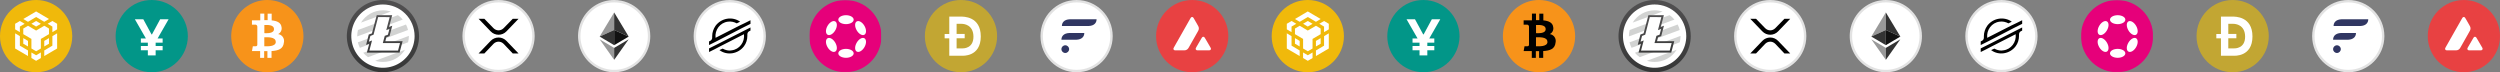 <svg width="1384" height="40" viewBox="0 0 1384 40" fill="none" xmlns="http://www.w3.org/2000/svg">
<rect x="0" y="0" width="1384" height="40" fill="#808080" stroke="none"/>
<g clip-path="url(#clip0_347_332)">
<path fill-rule="evenodd" clip-rule="evenodd" d="M20 0C31.047 0 40 8.954 40 20C40 31.047 31.047 40 20 40C8.954 40 0 31.047 0 20C0 8.954 8.954 0 20 0Z" fill="#F0B90B"/>
<path d="M10.992 20L11.006 25.289L15.5 27.933V31.029L8.377 26.851V18.454L10.992 20ZM10.992 14.712V17.793L8.375 16.245V13.164L10.992 11.616L13.622 13.164L10.992 14.712ZM17.377 13.164L19.994 11.616L22.623 13.164L19.994 14.712L17.377 13.164Z" fill="white"/>
<path d="M12.883 24.192V21.096L15.5 22.644V25.726L12.883 24.192ZM17.377 29.042L19.994 30.59L22.623 29.042V32.123L19.994 33.672L17.377 32.123V29.042ZM26.377 13.164L28.994 11.616L31.623 13.164V16.245L28.994 17.793V14.712L26.377 13.164ZM28.994 25.289L29.008 20L31.625 18.452V26.849L24.502 31.027V27.931L28.994 25.289Z" fill="white"/>
<path d="M27.117 24.192L24.5 25.726V22.644L27.117 21.096V24.192Z" fill="white"/>
<path d="M27.117 15.807L27.131 18.904L22.625 21.548V26.849L20.008 28.383L17.391 26.849V21.548L12.885 18.904V15.807L15.513 14.259L19.992 16.916L24.498 14.259L27.128 15.807H27.117ZM12.883 10.521L19.994 6.328L27.117 10.521L24.5 12.069L19.994 9.412L15.5 12.069L12.883 10.521Z" fill="white"/>
</g>
<g clip-path="url(#clip1_347_332)">
<path d="M104 20.134C103.867 31.2 94.934 40.133 83.867 40C72.801 39.867 63.868 30.934 64.001 19.867C64.135 8.801 73.068 -0.132 84.134 0.001C95.2 0.135 104 9.068 104 20.134Z" fill="#029688"/>
<path d="M90.034 27.812V25.469H86.164V23.626H90.034V21.284H87.249L93.333 10.667H88.663L84.136 19.038H83.879L79.337 10.667H74.667L80.765 21.284H77.98V23.626H81.851V25.469H77.98V27.812H81.851V30.667H86.164V27.812H90.034Z" fill="white"/>
</g>
<g clip-path="url(#clip2_347_332)">
<path d="M168 20.12C167.976 24.076 166.78 27.935 164.563 31.211C162.345 34.487 159.206 37.031 155.543 38.523C151.879 40.015 147.856 40.387 143.981 39.592C140.106 38.797 136.554 36.87 133.774 34.057C130.993 31.243 129.11 27.668 128.362 23.784C127.613 19.9 128.033 15.881 129.569 12.236C131.104 8.59 133.687 5.482 136.989 3.304C140.291 1.126 144.164 -0.024 148.12 0C150.746 0.016 153.344 0.549 155.764 1.568C158.185 2.588 160.381 4.074 162.227 5.943C164.073 7.811 165.533 10.025 166.523 12.457C167.514 14.89 168.016 17.494 168 20.12Z" fill="#F7931A"/>
<path d="M155.88 15.16C155.64 12.493 153.32 11.56 150.4 11.28V7.56H148.16V11.16H146.32V7.52H144.08V11.24H139.48V13.64C139.48 13.64 141.16 13.64 141.12 13.64C141.274 13.612 141.432 13.615 141.585 13.651C141.737 13.687 141.88 13.754 142.006 13.848C142.131 13.942 142.236 14.061 142.313 14.197C142.39 14.333 142.437 14.484 142.453 14.64V18.88V24.84C142.448 24.945 142.422 25.048 142.377 25.143C142.332 25.238 142.269 25.324 142.191 25.394C142.113 25.465 142.022 25.519 141.923 25.555C141.824 25.59 141.718 25.605 141.613 25.6C141.613 25.6 139.973 25.6 139.973 25.6L139.493 28.267H142.4C142.96 28.267 143.48 28.267 144 28.267V32.027H146.24V28.307C146.88 28.307 147.48 28.307 148.04 28.307V32.027H150.32V28.267C154.12 28.027 156.8 27.107 157.16 23.547C157.282 23.027 157.294 22.488 157.196 21.964C157.099 21.44 156.893 20.942 156.592 20.501C156.29 20.061 155.901 19.688 155.448 19.407C154.995 19.125 154.488 18.942 153.96 18.867C154.651 18.53 155.213 17.976 155.56 17.29C155.906 16.604 156.019 15.823 155.88 15.067V15.16ZM152.68 23.16C152.68 25.96 147.84 25.64 146.32 25.6V20.64C147.84 20.64 152.64 20.24 152.64 23.16H152.68ZM151.68 16.12C151.68 18.68 147.68 18.36 146.347 18.36V13.84C147.68 13.84 151.68 13.48 151.68 16.12Z" fill="white"/>
</g>
<g clip-path="url(#clip3_347_332)">
<path d="M232 20C232 23.956 230.827 27.822 228.629 31.111C226.432 34.4 223.308 36.964 219.654 38.478C215.999 39.991 211.978 40.387 208.098 39.616C204.219 38.844 200.655 36.939 197.858 34.142C195.061 31.345 193.156 27.781 192.384 23.902C191.613 20.022 192.009 16.001 193.522 12.346C195.036 8.692 197.6 5.568 200.889 3.371C204.178 1.173 208.044 0 212 0C217.304 0 222.391 2.107 226.142 5.858C229.893 9.609 232 14.696 232 20Z" fill="url(#paint0_linear_347_332)"/>
<path d="M229.52 20C229.52 23.465 228.492 26.852 226.567 29.734C224.642 32.615 221.906 34.86 218.705 36.186C215.503 37.512 211.981 37.859 208.582 37.183C205.183 36.507 202.062 34.839 199.611 32.389C197.161 29.938 195.493 26.817 194.817 23.418C194.141 20.019 194.488 16.497 195.814 13.295C197.14 10.094 199.385 7.358 202.266 5.433C205.148 3.508 208.535 2.48 212 2.48C216.647 2.48 221.103 4.326 224.388 7.611C227.674 10.897 229.52 15.353 229.52 20Z" fill="white"/>
<path d="M224.16 27.56L207.72 33.64C209.104 34.076 210.549 34.292 212 34.28C214.427 34.298 216.819 33.696 218.947 32.529C221.076 31.362 222.87 29.67 224.16 27.613V27.56Z" fill="url(#paint1_linear_347_332)"/>
<path d="M226.32 19.88L201.08 29.213C201.86 30.138 202.757 30.958 203.747 31.653L225.907 23.413C226.195 22.298 226.347 21.152 226.36 20C226.351 19.981 226.347 19.961 226.347 19.94C226.347 19.919 226.351 19.899 226.36 19.88H226.32Z" fill="url(#paint2_linear_347_332)"/>
<path d="M224.76 13.56L198.093 23.44C198.371 24.486 198.746 25.504 199.213 26.48L225.88 16.6C225.633 15.544 225.257 14.523 224.76 13.56Z" fill="url(#paint3_linear_347_332)"/>
<path d="M220.32 8.36L198.16 16.6C197.885 17.712 197.751 18.854 197.76 20V20.16L222.96 10.826C222.181 9.9 221.285 9.08 220.293 8.387L220.32 8.36Z" fill="url(#paint4_linear_347_332)"/>
<path d="M212 5.72C209.56 5.718 207.161 6.342 205.032 7.533C202.903 8.724 201.115 10.441 199.84 12.52L216.36 6.4C214.951 5.948 213.48 5.718 212 5.72Z" fill="url(#paint5_linear_347_332)"/>
<path d="M208.56 8.4L205.893 18.48L204.133 19.12L202.667 24.88L204.427 24.2L203.093 29.12H221.2L222.88 22.8H213.333L213.893 20.64L215.64 20L217.16 14.24L215.4 14.92L217.12 8.4H208.56Z" fill="url(#paint6_linear_347_332)"/>
<path d="M209.333 9.44L206.8 19.2L205.04 19.88L204.2 23.08L205.96 22.4L204.48 28H220.36L221.44 23.84H211.92L213 19.84L214.76 19.2L215.6 16L213.84 16.68L215.72 9.48L209.333 9.44Z" fill="white"/>
</g>
<g clip-path="url(#clip4_347_332)">
<path d="M276 39.333C286.678 39.333 295.333 30.678 295.333 20C295.333 9.323 286.678 0.667 276 0.667C265.323 0.667 256.667 9.323 256.667 20C256.667 30.678 265.323 39.333 276 39.333Z" fill="white"/>
<path d="M276 1.333C286.267 1.333 294.667 9.733 294.667 20C294.667 30.267 286.267 38.667 276 38.667C265.733 38.667 257.333 30.267 257.333 20C257.333 9.733 265.733 1.333 276 1.333ZM276 0C264.933 0 256 8.933 256 20C256 31.067 264.933 40 276 40C287.067 40 296 31.067 296 20C296 8.933 287.067 0 276 0Z" fill="#E2E2E2"/>
<path d="M283.867 10.4H287.067L280.4 17.333C278 19.867 274 19.867 271.6 17.333L264.933 10.4H268.133L273.2 15.6C274.8 17.2 277.2 17.2 278.8 15.6L283.867 10.4Z" fill="black"/>
<path d="M268.133 29.6H264.933L271.6 22.667C274 20.133 278 20.133 280.4 22.667L287.067 29.6H283.867L278.8 24.267C277.2 22.667 274.8 22.667 273.2 24.267L268.133 29.6Z" fill="black"/>
</g>
<g clip-path="url(#clip5_347_332)">
<path d="M340 39.333C350.678 39.333 359.333 30.678 359.333 20C359.333 9.323 350.678 0.667 340 0.667C329.323 0.667 320.667 9.323 320.667 20C320.667 30.678 329.323 39.333 340 39.333Z" fill="white"/>
<path d="M340 1.333C343.692 1.333 347.301 2.428 350.371 4.479C353.44 6.53 355.833 9.446 357.246 12.857C358.659 16.267 359.028 20.021 358.308 23.642C357.588 27.263 355.81 30.589 353.199 33.199C350.589 35.81 347.263 37.588 343.642 38.308C340.021 39.028 336.267 38.659 332.857 37.246C329.446 35.833 326.53 33.44 324.479 30.371C322.428 27.301 321.333 23.692 321.333 20C321.333 15.049 323.3 10.301 326.801 6.801C330.301 3.3 335.049 1.333 340 1.333ZM340 0C336.044 0 332.178 1.173 328.889 3.371C325.6 5.568 323.036 8.692 321.522 12.346C320.009 16.001 319.613 20.022 320.384 23.902C321.156 27.781 323.061 31.345 325.858 34.142C328.655 36.939 332.219 38.844 336.098 39.616C339.978 40.387 343.999 39.991 347.654 38.478C351.308 36.964 354.432 34.4 356.629 31.111C358.827 27.822 360 23.956 360 20C360 14.696 357.893 9.609 354.142 5.858C350.391 2.107 345.304 0 340 0Z" fill="#E2E2E2"/>
<path d="M331.96 21.76L340 33.12V26.52L331.96 21.76Z" fill="#999999"/>
<path d="M340 26.52V33.12L348.04 21.76L340 26.52Z" fill="#333333"/>
<path d="M340 6.88L331.96 20.24L340 16.6V6.88Z" fill="#999999"/>
<path d="M331.96 20.24L340 25V16.6L331.96 20.24Z" fill="#333333"/>
<path d="M348.04 20.24L340 6.88V16.6L348.04 20.24Z" fill="#333333"/>
<path d="M340 16.6V25L348.04 20.24L340 16.6Z" fill="#111111"/>
</g>
<g clip-path="url(#clip6_347_332)">
<path d="M404 39.333C414.678 39.333 423.333 30.678 423.333 20C423.333 9.323 414.678 0.667 404 0.667C393.323 0.667 384.667 9.323 384.667 20C384.667 30.678 393.323 39.333 404 39.333Z" fill="white"/>
<path d="M404 1.333C414.267 1.333 422.667 9.733 422.667 20C422.667 30.267 414.267 38.667 404 38.667C393.733 38.667 385.333 30.267 385.333 20C385.333 9.733 393.733 1.333 404 1.333ZM404 0C392.933 0 384 8.933 384 20C384 31.067 392.933 40 404 40C415.067 40 424 31.067 424 20C424 8.933 415.067 0 404 0Z" fill="#E2E2E2"/>
<path d="M415.467 15.2L397.333 24.4L395.733 25.2L392.533 26.8V28.8L395.733 27.2L398.533 25.733L411.867 18.933C412.4 23.333 409.333 27.333 405.067 27.867C404.667 27.867 404.4 28 404 28C402.667 28 401.333 27.6 400.133 26.933H400L398.267 27.733C402.533 30.933 408.667 29.867 411.867 25.6C413.067 24 413.733 22 413.733 19.867C413.733 19.6 413.733 19.333 413.733 19.067C413.733 18.4 414 17.733 414.667 17.333L415.467 16.933V15.2ZM412.267 12.8L409.467 14.133L396.133 20.933C395.6 16.533 398.667 12.533 402.933 12C404.667 11.733 406.4 12.133 407.867 12.933L409.467 12.133L409.733 12C405.333 8.933 399.333 10 396.133 14.267C394.933 16 394.267 18 394.267 20C394.267 20.267 394.267 20.533 394.267 20.8C394.267 21.467 394 22.133 393.333 22.533L392.533 22.933V24.933L394.933 23.733L395.733 23.333L396.533 22.933L410.667 15.6L412.267 14.8L415.467 13.2V11.2L412.267 12.8Z" fill="black"/>
</g>
<g clip-path="url(#clip7_347_332)">
<mask id="mask0_347_332" style="mask-type:luminance" maskUnits="userSpaceOnUse" x="448" y="0" width="40" height="40">
<path d="M488 0H448V40H488V0Z" fill="white"/>
</mask>
<g mask="url(#mask0_347_332)">
<path d="M488 20.12C487.976 24.076 486.78 27.936 484.562 31.211C482.345 34.487 479.206 37.032 475.542 38.523C471.879 40.015 467.855 40.387 463.98 39.592C460.106 38.797 456.553 36.871 453.773 34.057C450.993 31.243 449.11 27.668 448.361 23.784C447.613 19.9 448.033 15.881 449.569 12.236C451.104 8.59 453.686 5.482 456.988 3.304C460.29 1.127 464.164 -0.023 468.12 0C470.746 0.016 473.344 0.549 475.764 1.569C478.185 2.588 480.381 4.075 482.227 5.943C484.073 7.811 485.533 10.025 486.523 12.457C487.514 14.89 488.015 17.494 488 20.12Z" fill="#E6007A"/>
<path d="M468.34 13.361C470.689 13.361 472.593 12.253 472.593 10.886C472.593 9.52 470.689 8.412 468.34 8.412C465.991 8.412 464.087 9.52 464.087 10.886C464.087 12.253 465.991 13.361 468.34 13.361Z" fill="white"/>
<path d="M468.34 32C470.689 32 472.593 30.892 472.593 29.525C472.593 28.159 470.689 27.051 468.34 27.051C465.991 27.051 464.087 28.159 464.087 29.525C464.087 30.892 465.991 32 468.34 32Z" fill="white"/>
<path d="M462.413 16.784C463.587 14.749 463.58 12.546 462.396 11.863C461.212 11.18 459.301 12.275 458.126 14.309C456.952 16.343 456.959 18.546 458.143 19.229C459.327 19.913 461.238 18.818 462.413 16.784Z" fill="white"/>
<path d="M478.554 26.103C479.729 24.069 479.721 21.866 478.538 21.183C477.354 20.499 475.442 21.594 474.268 23.628C473.094 25.663 473.101 27.866 474.285 28.549C475.468 29.232 477.38 28.137 478.554 26.103Z" fill="white"/>
<path d="M462.396 28.549C463.58 27.865 463.587 25.662 462.413 23.628C461.238 21.594 459.327 20.499 458.143 21.182C456.959 21.866 456.952 24.069 458.126 26.103C459.301 28.137 461.212 29.232 462.396 28.549Z" fill="white"/>
<path d="M478.538 19.23C479.721 18.546 479.729 16.343 478.554 14.309C477.38 12.275 475.468 11.18 474.285 11.863C473.101 12.547 473.094 14.749 474.268 16.784C475.442 18.818 477.354 19.913 478.538 19.23Z" fill="white"/>
</g>
</g>
<g clip-path="url(#clip8_347_332)">
<path d="M532 40C543.046 40 552 31.046 552 20C552 8.954 543.046 0 532 0C520.954 0 512 8.954 512 20C512 31.046 520.954 40 532 40Z" fill="#C2A633"/>
<path d="M542.956 20.186C542.956 8.905 533.212 9.184 531.72 9.184H525.52V18.834H522.956V21.212H525.52V30.863H532.746C532.746 30.816 542.956 31.655 542.956 20.186ZM532.56 26.806H529.576V21.166H534.051V18.788H529.576V13.194H532.42C533.492 13.194 538.853 13.613 538.9 20.28C538.9 26.9 533.352 26.806 532.56 26.806Z" fill="white"/>
</g>
<g clip-path="url(#clip9_347_332)">
<path d="M596 39.333C606.678 39.333 615.333 30.678 615.333 20C615.333 9.323 606.678 0.667 596 0.667C585.323 0.667 576.667 9.323 576.667 20C576.667 30.678 585.323 39.333 596 39.333Z" fill="white"/>
<path d="M596 1.333C606.267 1.333 614.667 9.733 614.667 20C614.667 30.267 606.267 38.667 596 38.667C585.733 38.667 577.333 30.267 577.333 20C577.333 9.733 585.733 1.333 596 1.333ZM596 0C584.933 0 576 8.933 576 20C576 31.067 584.933 40 596 40C607.067 40 616 31.067 616 20C616 8.933 607.067 0 596 0Z" fill="#E2E2E2"/>
<path d="M589.733 29.333C590.912 29.333 591.867 28.378 591.867 27.2C591.867 26.022 590.912 25.067 589.733 25.067C588.555 25.067 587.6 26.022 587.6 27.2C587.6 28.378 588.555 29.333 589.733 29.333Z" fill="#303662"/>
<path d="M592 18.267C588.8 18.4 587.6 20.134 587.6 22H595.867C599.067 21.867 600.267 20.134 600.267 18.267H592Z" fill="#303662"/>
<path d="M592.267 10.667C589.067 10.8 587.867 12.533 587.867 14.4H602.667C605.867 14.267 607.067 12.533 607.067 10.667H592.267Z" fill="#303662"/>
</g>
<g clip-path="url(#clip10_347_332)">
<path d="M660 40C671.046 40 680 31.046 680 20C680 8.954 671.046 0 660 0C648.954 0 640 8.954 640 20C640 31.046 648.954 40 660 40Z" fill="#E84142"/>
<path d="M654.81 27.872H651.311C650.576 27.872 650.213 27.872 649.992 27.73C649.753 27.576 649.607 27.319 649.589 27.035C649.576 26.774 649.757 26.455 650.12 25.818L658.757 10.594C659.125 9.947 659.311 9.624 659.546 9.505C659.798 9.376 660.099 9.376 660.351 9.505C660.586 9.624 660.772 9.947 661.14 10.594L662.915 13.693C663.318 14.397 663.522 14.752 663.61 15.123C663.708 15.526 663.708 15.951 663.61 16.354C663.522 16.726 663.323 17.081 662.92 17.785L658.383 25.804C657.975 26.517 657.772 26.876 657.488 27.146C657.183 27.438 656.815 27.651 656.412 27.77C656.045 27.872 655.633 27.872 654.81 27.872Z" fill="white"/>
<path d="M668.656 27.872H663.643C662.904 27.872 662.532 27.872 662.315 27.731C662.076 27.576 661.93 27.314 661.912 27.031C661.899 26.77 662.084 26.451 662.456 25.809L664.958 21.514C665.326 20.881 665.512 20.566 665.742 20.447C665.994 20.319 666.291 20.319 666.543 20.447C666.778 20.566 666.96 20.881 667.332 21.51L669.842 25.805C670.214 26.447 670.405 26.765 670.391 27.027C670.378 27.31 670.227 27.571 669.988 27.726C669.767 27.872 669.395 27.872 668.656 27.872Z" fill="white"/>
</g>
<g clip-path="url(#clip11_347_332)">
<path fill-rule="evenodd" clip-rule="evenodd" d="M724 0C735.047 0 744 8.954 744 20C744 31.047 735.047 40 724 40C712.954 40 704 31.047 704 20C704 8.954 712.954 0 724 0Z" fill="#F0B90B"/>
<path d="M714.992 20L715.006 25.289L719.5 27.933V31.029L712.377 26.851V18.454L714.992 20ZM714.992 14.712V17.793L712.375 16.245V13.164L714.992 11.616L717.622 13.164L714.992 14.712ZM721.377 13.164L723.994 11.616L726.623 13.164L723.994 14.712L721.377 13.164Z" fill="white"/>
<path d="M716.883 24.192V21.096L719.5 22.644V25.726L716.883 24.192ZM721.377 29.042L723.994 30.59L726.623 29.042V32.123L723.994 33.672L721.377 32.123V29.042ZM730.377 13.164L732.994 11.616L735.623 13.164V16.245L732.994 17.793V14.712L730.377 13.164ZM732.994 25.289L733.008 20L735.625 18.452V26.849L728.502 31.027V27.931L732.994 25.289Z" fill="white"/>
<path d="M731.117 24.192L728.5 25.726V22.644L731.117 21.096V24.192Z" fill="white"/>
<path d="M731.117 15.807L731.132 18.904L726.625 21.548V26.849L724.008 28.383L721.391 26.849V21.548L716.885 18.904V15.807L719.513 14.259L723.992 16.916L728.498 14.259L731.128 15.807H731.117ZM716.883 10.521L723.994 6.328L731.117 10.521L728.5 12.069L723.994 9.412L719.5 12.069L716.883 10.521Z" fill="white"/>
</g>
<g clip-path="url(#clip12_347_332)">
<path d="M808 20.134C807.867 31.2 798.934 40.133 787.867 40C776.801 39.867 767.868 30.934 768.001 19.867C768.135 8.801 777.068 -0.132 788.134 0.001C799.2 0.135 808 9.068 808 20.134Z" fill="#029688"/>
<path d="M794.034 27.812V25.469H790.164V23.626H794.034V21.284H791.249L797.333 10.667H792.663L788.136 19.038H787.879L783.337 10.667H778.667L784.765 21.284H781.98V23.626H785.851V25.469H781.98V27.812H785.851V30.667H790.164V27.812H794.034Z" fill="white"/>
</g>
<g clip-path="url(#clip13_347_332)">
<path d="M872 20.12C871.976 24.076 870.78 27.935 868.563 31.211C866.345 34.487 863.206 37.031 859.543 38.523C855.879 40.015 851.856 40.387 847.981 39.592C844.106 38.797 840.554 36.87 837.774 34.057C834.993 31.243 833.11 27.668 832.362 23.784C831.613 19.9 832.033 15.881 833.569 12.236C835.104 8.59 837.687 5.482 840.989 3.304C844.291 1.126 848.164 -0.024 852.12 0C854.746 0.016 857.344 0.549 859.764 1.568C862.185 2.588 864.381 4.074 866.227 5.943C868.073 7.811 869.533 10.025 870.523 12.457C871.514 14.89 872.016 17.494 872 20.12Z" fill="#F7931A"/>
<path d="M859.88 15.16C859.64 12.493 857.32 11.56 854.4 11.28V7.56H852.16V11.16H850.32V7.52H848.08V11.24H843.48V13.64C843.48 13.64 845.16 13.64 845.12 13.64C845.274 13.612 845.432 13.615 845.585 13.651C845.737 13.687 845.88 13.754 846.006 13.848C846.131 13.942 846.236 14.061 846.313 14.197C846.39 14.333 846.437 14.484 846.453 14.64V18.88V24.84C846.448 24.945 846.422 25.048 846.377 25.143C846.332 25.238 846.269 25.324 846.191 25.394C846.113 25.465 846.022 25.519 845.923 25.555C845.824 25.59 845.718 25.605 845.613 25.6C845.613 25.6 843.973 25.6 843.973 25.6L843.493 28.267H846.4C846.96 28.267 847.48 28.267 848 28.267V32.027H850.24V28.307C850.88 28.307 851.48 28.307 852.04 28.307V32.027H854.32V28.267C858.12 28.027 860.8 27.107 861.16 23.547C861.282 23.027 861.294 22.488 861.196 21.964C861.099 21.44 860.893 20.942 860.592 20.501C860.29 20.061 859.901 19.688 859.448 19.407C858.995 19.125 858.488 18.942 857.96 18.867C858.651 18.53 859.213 17.976 859.56 17.29C859.906 16.604 860.019 15.823 859.88 15.067V15.16ZM856.68 23.16C856.68 25.96 851.84 25.64 850.32 25.6V20.64C851.84 20.64 856.64 20.24 856.64 23.16H856.68ZM855.68 16.12C855.68 18.68 851.68 18.36 850.347 18.36V13.84C851.68 13.84 855.68 13.48 855.68 16.12Z" fill="black"/>
</g>
<g clip-path="url(#clip14_347_332)">
<path d="M936 20C936 23.956 934.827 27.822 932.629 31.111C930.432 34.4 927.308 36.964 923.654 38.478C919.999 39.991 915.978 40.387 912.098 39.616C908.219 38.844 904.655 36.939 901.858 34.142C899.061 31.345 897.156 27.781 896.384 23.902C895.613 20.022 896.009 16.001 897.522 12.346C899.036 8.692 901.6 5.568 904.889 3.371C908.178 1.173 912.044 0 916 0C921.304 0 926.391 2.107 930.142 5.858C933.893 9.609 936 14.696 936 20Z" fill="url(#paint7_linear_347_332)"/>
<path d="M933.52 20C933.52 23.465 932.492 26.852 930.567 29.734C928.642 32.615 925.906 34.86 922.705 36.186C919.503 37.512 915.981 37.859 912.582 37.183C909.183 36.507 906.062 34.839 903.611 32.389C901.161 29.938 899.493 26.817 898.817 23.418C898.141 20.019 898.488 16.497 899.814 13.295C901.14 10.094 903.385 7.358 906.266 5.433C909.148 3.508 912.535 2.48 916 2.48C920.647 2.48 925.103 4.326 928.388 7.611C931.674 10.897 933.52 15.353 933.52 20Z" fill="white"/>
<path d="M928.16 27.56L911.72 33.64C913.104 34.076 914.549 34.292 916 34.28C918.427 34.298 920.819 33.696 922.947 32.529C925.076 31.362 926.87 29.67 928.16 27.613V27.56Z" fill="url(#paint8_linear_347_332)"/>
<path d="M930.32 19.88L905.08 29.213C905.86 30.138 906.757 30.958 907.747 31.653L929.907 23.413C930.195 22.298 930.347 21.152 930.36 20C930.351 19.981 930.347 19.961 930.347 19.94C930.347 19.919 930.351 19.899 930.36 19.88H930.32Z" fill="url(#paint9_linear_347_332)"/>
<path d="M928.76 13.56L902.093 23.44C902.371 24.486 902.746 25.504 903.213 26.48L929.88 16.6C929.633 15.544 929.257 14.523 928.76 13.56Z" fill="url(#paint10_linear_347_332)"/>
<path d="M924.32 8.36L902.16 16.6C901.885 17.712 901.751 18.854 901.76 20V20.16L926.96 10.826C926.181 9.9 925.285 9.08 924.293 8.387L924.32 8.36Z" fill="url(#paint11_linear_347_332)"/>
<path d="M916 5.72C913.56 5.718 911.161 6.342 909.032 7.533C906.903 8.724 905.115 10.441 903.84 12.52L920.36 6.4C918.951 5.948 917.48 5.718 916 5.72Z" fill="url(#paint12_linear_347_332)"/>
<path d="M912.56 8.4L909.893 18.48L908.133 19.12L906.667 24.88L908.427 24.2L907.093 29.12H925.2L926.88 22.8H917.333L917.893 20.64L919.64 20L921.16 14.24L919.4 14.92L921.12 8.4H912.56Z" fill="url(#paint13_linear_347_332)"/>
<path d="M913.333 9.44L910.8 19.2L909.04 19.88L908.2 23.08L909.96 22.4L908.48 28H924.36L925.44 23.84H915.92L917 19.84L918.76 19.2L919.6 16L917.84 16.68L919.72 9.48L913.333 9.44Z" fill="white"/>
</g>
<g clip-path="url(#clip15_347_332)">
<path d="M980 39.333C990.678 39.333 999.333 30.678 999.333 20C999.333 9.323 990.678 0.667 980 0.667C969.323 0.667 960.667 9.323 960.667 20C960.667 30.678 969.323 39.333 980 39.333Z" fill="white"/>
<path d="M980 1.333C990.267 1.333 998.667 9.733 998.667 20C998.667 30.267 990.267 38.667 980 38.667C969.733 38.667 961.333 30.267 961.333 20C961.333 9.733 969.733 1.333 980 1.333ZM980 0C968.933 0 960 8.933 960 20C960 31.067 968.933 40 980 40C991.067 40 1000 31.067 1000 20C1000 8.933 991.067 0 980 0Z" fill="#E2E2E2"/>
<path d="M987.867 10.4H991.067L984.4 17.333C982 19.867 978 19.867 975.6 17.333L968.933 10.4H972.133L977.2 15.6C978.8 17.2 981.2 17.2 982.8 15.6L987.867 10.4Z" fill="black"/>
<path d="M972.133 29.6H968.933L975.6 22.667C978 20.133 982 20.133 984.4 22.667L991.067 29.6H987.867L982.8 24.267C981.2 22.667 978.8 22.667 977.2 24.267L972.133 29.6Z" fill="black"/>
</g>
<g clip-path="url(#clip16_347_332)">
<path d="M1044 39.333C1054.68 39.333 1063.33 30.678 1063.33 20C1063.33 9.323 1054.68 0.667 1044 0.667C1033.32 0.667 1024.67 9.323 1024.67 20C1024.67 30.678 1033.32 39.333 1044 39.333Z" fill="white"/>
<path d="M1044 1.333C1047.69 1.333 1051.3 2.428 1054.37 4.479C1057.44 6.53 1059.83 9.446 1061.25 12.857C1062.66 16.267 1063.03 20.021 1062.31 23.642C1061.59 27.263 1059.81 30.589 1057.2 33.199C1054.59 35.81 1051.26 37.588 1047.64 38.308C1044.02 39.028 1040.27 38.659 1036.86 37.246C1033.45 35.833 1030.53 33.44 1028.48 30.371C1026.43 27.301 1025.33 23.692 1025.33 20C1025.33 15.049 1027.3 10.301 1030.8 6.801C1034.3 3.3 1039.05 1.333 1044 1.333ZM1044 0C1040.04 0 1036.18 1.173 1032.89 3.371C1029.6 5.568 1027.04 8.692 1025.52 12.346C1024.01 16.001 1023.61 20.022 1024.38 23.902C1025.16 27.781 1027.06 31.345 1029.86 34.142C1032.65 36.939 1036.22 38.844 1040.1 39.616C1043.98 40.387 1048 39.991 1051.65 38.478C1055.31 36.964 1058.43 34.4 1060.63 31.111C1062.83 27.822 1064 23.956 1064 20C1064 14.696 1061.89 9.609 1058.14 5.858C1054.39 2.107 1049.3 0 1044 0Z" fill="#E2E2E2"/>
<path d="M1035.96 21.76L1044 33.12V26.52L1035.96 21.76Z" fill="#999999"/>
<path d="M1044 26.52V33.12L1052.04 21.76L1044 26.52Z" fill="#333333"/>
<path d="M1044 6.88L1035.96 20.24L1044 16.6V6.88Z" fill="#999999"/>
<path d="M1035.96 20.24L1044 25V16.6L1035.96 20.24Z" fill="#333333"/>
<path d="M1052.04 20.24L1044 6.88V16.6L1052.04 20.24Z" fill="#333333"/>
<path d="M1044 16.6V25L1052.04 20.24L1044 16.6Z" fill="#111111"/>
</g>
<g clip-path="url(#clip17_347_332)">
<path d="M1108 39.333C1118.68 39.333 1127.33 30.678 1127.33 20C1127.33 9.323 1118.68 0.667 1108 0.667C1097.32 0.667 1088.67 9.323 1088.67 20C1088.67 30.678 1097.32 39.333 1108 39.333Z" fill="white"/>
<path d="M1108 1.333C1118.27 1.333 1126.67 9.733 1126.67 20C1126.67 30.267 1118.27 38.667 1108 38.667C1097.73 38.667 1089.33 30.267 1089.33 20C1089.33 9.733 1097.73 1.333 1108 1.333ZM1108 0C1096.93 0 1088 8.933 1088 20C1088 31.067 1096.93 40 1108 40C1119.07 40 1128 31.067 1128 20C1128 8.933 1119.07 0 1108 0Z" fill="#E2E2E2"/>
<path d="M1119.47 15.2L1101.33 24.4L1099.73 25.2L1096.53 26.8V28.8L1099.73 27.2L1102.53 25.733L1115.87 18.933C1116.4 23.333 1113.33 27.333 1109.07 27.867C1108.67 27.867 1108.4 28 1108 28C1106.67 28 1105.33 27.6 1104.13 26.933H1104L1102.27 27.733C1106.53 30.933 1112.67 29.867 1115.87 25.6C1117.07 24 1117.73 22 1117.73 19.867C1117.73 19.6 1117.73 19.333 1117.73 19.067C1117.73 18.4 1118 17.733 1118.67 17.333L1119.47 16.933V15.2ZM1116.27 12.8L1113.47 14.133L1100.13 20.933C1099.6 16.533 1102.67 12.533 1106.93 12C1108.67 11.733 1110.4 12.133 1111.87 12.933L1113.47 12.133L1113.73 12C1109.33 8.933 1103.33 10 1100.13 14.267C1098.93 16 1098.27 18 1098.27 20C1098.27 20.267 1098.27 20.533 1098.27 20.8C1098.27 21.467 1098 22.133 1097.33 22.533L1096.53 22.933V24.933L1098.93 23.733L1099.73 23.333L1100.53 22.933L1114.67 15.6L1116.27 14.8L1119.47 13.2V11.2L1116.27 12.8Z" fill="black"/>
</g>
<g clip-path="url(#clip18_347_332)">
<mask id="mask1_347_332" style="mask-type:luminance" maskUnits="userSpaceOnUse" x="1152" y="0" width="40" height="40">
<path d="M1192 0H1152V40H1192V0Z" fill="white"/>
</mask>
<g mask="url(#mask1_347_332)">
<path d="M1192 20.12C1191.98 24.076 1190.78 27.936 1188.56 31.211C1186.34 34.487 1183.21 37.032 1179.54 38.523C1175.88 40.015 1171.86 40.387 1167.98 39.592C1164.11 38.797 1160.55 36.871 1157.77 34.057C1154.99 31.243 1153.11 27.668 1152.36 23.784C1151.61 19.9 1152.03 15.881 1153.57 12.236C1155.1 8.59 1157.69 5.482 1160.99 3.304C1164.29 1.127 1168.16 -0.023 1172.12 0C1174.75 0.016 1177.34 0.549 1179.76 1.569C1182.18 2.588 1184.38 4.075 1186.23 5.943C1188.07 7.811 1189.53 10.025 1190.52 12.457C1191.51 14.89 1192.02 17.494 1192 20.12Z" fill="#E6007A"/>
<path d="M1172.34 13.361C1174.69 13.361 1176.59 12.253 1176.59 10.886C1176.59 9.52 1174.69 8.412 1172.34 8.412C1169.99 8.412 1168.09 9.52 1168.09 10.886C1168.09 12.253 1169.99 13.361 1172.34 13.361Z" fill="white"/>
<path d="M1172.34 32C1174.69 32 1176.59 30.892 1176.59 29.525C1176.59 28.159 1174.69 27.051 1172.34 27.051C1169.99 27.051 1168.09 28.159 1168.09 29.525C1168.09 30.892 1169.99 32 1172.34 32Z" fill="white"/>
<path d="M1166.41 16.784C1167.59 14.749 1167.58 12.546 1166.4 11.863C1165.21 11.18 1163.3 12.275 1162.13 14.309C1160.95 16.343 1160.96 18.546 1162.14 19.229C1163.33 19.913 1165.24 18.818 1166.41 16.784Z" fill="white"/>
<path d="M1182.55 26.103C1183.73 24.069 1183.72 21.866 1182.54 21.183C1181.35 20.499 1179.44 21.594 1178.27 23.628C1177.09 25.663 1177.1 27.866 1178.28 28.549C1179.47 29.232 1181.38 28.137 1182.55 26.103Z" fill="white"/>
<path d="M1166.4 28.549C1167.58 27.865 1167.59 25.662 1166.41 23.628C1165.24 21.594 1163.33 20.499 1162.14 21.182C1160.96 21.866 1160.95 24.069 1162.13 26.103C1163.3 28.137 1165.21 29.232 1166.4 28.549Z" fill="white"/>
<path d="M1182.54 19.23C1183.72 18.546 1183.73 16.343 1182.55 14.309C1181.38 12.275 1179.47 11.18 1178.28 11.863C1177.1 12.547 1177.09 14.749 1178.27 16.784C1179.44 18.818 1181.35 19.913 1182.54 19.23Z" fill="white"/>
</g>
</g>
<g clip-path="url(#clip19_347_332)">
<path d="M1236 40C1247.05 40 1256 31.046 1256 20C1256 8.954 1247.05 0 1236 0C1224.95 0 1216 8.954 1216 20C1216 31.046 1224.95 40 1236 40Z" fill="#C2A633"/>
<path d="M1246.96 20.186C1246.96 8.905 1237.21 9.184 1235.72 9.184H1229.52V18.834H1226.96V21.212H1229.52V30.863H1236.75C1236.75 30.816 1246.96 31.655 1246.96 20.186ZM1236.56 26.806H1233.58V21.166H1238.05V18.788H1233.58V13.194H1236.42C1237.49 13.194 1242.85 13.613 1242.9 20.28C1242.9 26.9 1237.35 26.806 1236.56 26.806Z" fill="white"/>
</g>
<g clip-path="url(#clip20_347_332)">
<path d="M1300 39.333C1310.68 39.333 1319.33 30.678 1319.33 20C1319.33 9.323 1310.68 0.667 1300 0.667C1289.32 0.667 1280.67 9.323 1280.67 20C1280.67 30.678 1289.32 39.333 1300 39.333Z" fill="white"/>
<path d="M1300 1.333C1310.27 1.333 1318.67 9.733 1318.67 20C1318.67 30.267 1310.27 38.667 1300 38.667C1289.73 38.667 1281.33 30.267 1281.33 20C1281.33 9.733 1289.73 1.333 1300 1.333ZM1300 0C1288.93 0 1280 8.933 1280 20C1280 31.067 1288.93 40 1300 40C1311.07 40 1320 31.067 1320 20C1320 8.933 1311.07 0 1300 0Z" fill="#E2E2E2"/>
<path d="M1293.73 29.333C1294.91 29.333 1295.87 28.378 1295.87 27.2C1295.87 26.022 1294.91 25.067 1293.73 25.067C1292.56 25.067 1291.6 26.022 1291.6 27.2C1291.6 28.378 1292.56 29.333 1293.73 29.333Z" fill="#303662"/>
<path d="M1296 18.267C1292.8 18.4 1291.6 20.134 1291.6 22H1299.87C1303.07 21.867 1304.27 20.134 1304.27 18.267H1296Z" fill="#303662"/>
<path d="M1296.27 10.667C1293.07 10.8 1291.87 12.533 1291.87 14.4H1306.67C1309.87 14.267 1311.07 12.533 1311.07 10.667H1296.27Z" fill="#303662"/>
</g>
<g clip-path="url(#clip21_347_332)">
<path d="M1364 40C1375.05 40 1384 31.046 1384 20C1384 8.954 1375.05 0 1364 0C1352.95 0 1344 8.954 1344 20C1344 31.046 1352.95 40 1364 40Z" fill="#E84142"/>
<path d="M1358.81 27.872H1355.31C1354.58 27.872 1354.21 27.872 1353.99 27.73C1353.75 27.576 1353.61 27.319 1353.59 27.035C1353.58 26.774 1353.76 26.455 1354.12 25.818L1362.76 10.594C1363.12 9.947 1363.31 9.624 1363.55 9.505C1363.8 9.376 1364.1 9.376 1364.35 9.505C1364.59 9.624 1364.77 9.947 1365.14 10.594L1366.92 13.693C1367.32 14.397 1367.52 14.752 1367.61 15.123C1367.71 15.526 1367.71 15.951 1367.61 16.354C1367.52 16.726 1367.32 17.081 1366.92 17.785L1362.38 25.804C1361.98 26.517 1361.77 26.876 1361.49 27.146C1361.18 27.438 1360.82 27.651 1360.41 27.77C1360.04 27.872 1359.63 27.872 1358.81 27.872Z" fill="white"/>
<path d="M1372.66 27.872H1367.64C1366.9 27.872 1366.53 27.872 1366.31 27.731C1366.08 27.576 1365.93 27.314 1365.91 27.031C1365.9 26.77 1366.08 26.451 1366.46 25.809L1368.96 21.514C1369.33 20.881 1369.51 20.566 1369.74 20.447C1369.99 20.319 1370.29 20.319 1370.54 20.447C1370.78 20.566 1370.96 20.881 1371.33 21.51L1373.84 25.805C1374.21 26.447 1374.4 26.765 1374.39 27.027C1374.38 27.31 1374.23 27.571 1373.99 27.726C1373.77 27.872 1373.39 27.872 1372.66 27.872Z" fill="white"/>
</g>
<defs>
<linearGradient id="paint0_linear_347_332" x1="216.005" y1="4.087" x2="216.005" y2="44.255" gradientUnits="userSpaceOnUse">
<stop stop-color="#4F4E4F"/>
<stop offset="1" stop-color="#323333"/>
</linearGradient>
<linearGradient id="paint1_linear_347_332" x1="589.825" y1="83.185" x2="589.825" y2="115.322" gradientUnits="userSpaceOnUse">
<stop stop-color="#D2D3D2"/>
<stop offset="1" stop-color="#B7B9BA"/>
</linearGradient>
<linearGradient id="paint2_linear_347_332" x1="587.325" y1="83.184" x2="587.325" y2="115.322" gradientUnits="userSpaceOnUse">
<stop stop-color="#D2D3D2"/>
<stop offset="1" stop-color="#B7B9BA"/>
</linearGradient>
<linearGradient id="paint3_linear_347_332" x1="585.389" y1="83.185" x2="585.389" y2="115.322" gradientUnits="userSpaceOnUse">
<stop stop-color="#D2D3D2"/>
<stop offset="1" stop-color="#B7B9BA"/>
</linearGradient>
<linearGradient id="paint4_linear_347_332" x1="583.542" y1="83.184" x2="583.542" y2="115.322" gradientUnits="userSpaceOnUse">
<stop stop-color="#D2D3D2"/>
<stop offset="1" stop-color="#B7B9BA"/>
</linearGradient>
<linearGradient id="paint5_linear_347_332" x1="580.997" y1="83.184" x2="580.997" y2="115.322" gradientUnits="userSpaceOnUse">
<stop stop-color="#D2D3D2"/>
<stop offset="1" stop-color="#B7B9BA"/>
</linearGradient>
<linearGradient id="paint6_linear_347_332" x1="216.772" y1="12.263" x2="216.772" y2="33.797" gradientUnits="userSpaceOnUse">
<stop stop-color="#4F4E4F"/>
<stop offset="1" stop-color="#323333"/>
</linearGradient>
<linearGradient id="paint7_linear_347_332" x1="920.005" y1="4.087" x2="920.005" y2="44.255" gradientUnits="userSpaceOnUse">
<stop stop-color="#4F4E4F"/>
<stop offset="1" stop-color="#323333"/>
</linearGradient>
<linearGradient id="paint8_linear_347_332" x1="1293.83" y1="83.185" x2="1293.83" y2="115.322" gradientUnits="userSpaceOnUse">
<stop stop-color="#D2D3D2"/>
<stop offset="1" stop-color="#B7B9BA"/>
</linearGradient>
<linearGradient id="paint9_linear_347_332" x1="1291.33" y1="83.184" x2="1291.33" y2="115.322" gradientUnits="userSpaceOnUse">
<stop stop-color="#D2D3D2"/>
<stop offset="1" stop-color="#B7B9BA"/>
</linearGradient>
<linearGradient id="paint10_linear_347_332" x1="1289.39" y1="83.185" x2="1289.39" y2="115.322" gradientUnits="userSpaceOnUse">
<stop stop-color="#D2D3D2"/>
<stop offset="1" stop-color="#B7B9BA"/>
</linearGradient>
<linearGradient id="paint11_linear_347_332" x1="1287.54" y1="83.184" x2="1287.54" y2="115.322" gradientUnits="userSpaceOnUse">
<stop stop-color="#D2D3D2"/>
<stop offset="1" stop-color="#B7B9BA"/>
</linearGradient>
<linearGradient id="paint12_linear_347_332" x1="1285" y1="83.184" x2="1285" y2="115.322" gradientUnits="userSpaceOnUse">
<stop stop-color="#D2D3D2"/>
<stop offset="1" stop-color="#B7B9BA"/>
</linearGradient>
<linearGradient id="paint13_linear_347_332" x1="920.772" y1="12.263" x2="920.772" y2="33.797" gradientUnits="userSpaceOnUse">
<stop stop-color="#4F4E4F"/>
<stop offset="1" stop-color="#323333"/>
</linearGradient>
<clipPath id="clip0_347_332">
<rect width="40" height="40" fill="white"/>
</clipPath>
<clipPath id="clip1_347_332">
<rect width="40" height="40" fill="white" transform="translate(64)"/>
</clipPath>
<clipPath id="clip2_347_332">
<rect width="40" height="40" fill="white" transform="translate(128)"/>
</clipPath>
<clipPath id="clip3_347_332">
<rect width="40" height="40" fill="white" transform="translate(192)"/>
</clipPath>
<clipPath id="clip4_347_332">
<rect width="40" height="40" fill="white" transform="translate(256)"/>
</clipPath>
<clipPath id="clip5_347_332">
<rect width="40" height="40" fill="white" transform="translate(320)"/>
</clipPath>
<clipPath id="clip6_347_332">
<rect width="40" height="40" fill="white" transform="translate(384)"/>
</clipPath>
<clipPath id="clip7_347_332">
<rect width="40" height="40" fill="white" transform="translate(448)"/>
</clipPath>
<clipPath id="clip8_347_332">
<rect width="40" height="40" fill="white" transform="translate(512)"/>
</clipPath>
<clipPath id="clip9_347_332">
<rect width="40" height="40" fill="white" transform="translate(576)"/>
</clipPath>
<clipPath id="clip10_347_332">
<rect width="40" height="40" fill="white" transform="translate(640)"/>
</clipPath>
<clipPath id="clip11_347_332">
<rect width="40" height="40" fill="white" transform="translate(704)"/>
</clipPath>
<clipPath id="clip12_347_332">
<rect width="40" height="40" fill="white" transform="translate(768)"/>
</clipPath>
<clipPath id="clip13_347_332">
<rect width="40" height="40" fill="white" transform="translate(832)"/>
</clipPath>
<clipPath id="clip14_347_332">
<rect width="40" height="40" fill="white" transform="translate(896)"/>
</clipPath>
<clipPath id="clip15_347_332">
<rect width="40" height="40" fill="white" transform="translate(960)"/>
</clipPath>
<clipPath id="clip16_347_332">
<rect width="40" height="40" fill="white" transform="translate(1024)"/>
</clipPath>
<clipPath id="clip17_347_332">
<rect width="40" height="40" fill="white" transform="translate(1088)"/>
</clipPath>
<clipPath id="clip18_347_332">
<rect width="40" height="40" fill="white" transform="translate(1152)"/>
</clipPath>
<clipPath id="clip19_347_332">
<rect width="40" height="40" fill="white" transform="translate(1216)"/>
</clipPath>
<clipPath id="clip20_347_332">
<rect width="40" height="40" fill="white" transform="translate(1280)"/>
</clipPath>
<clipPath id="clip21_347_332">
<rect width="40" height="40" fill="white" transform="translate(1344)"/>
</clipPath>
</defs>
</svg>

